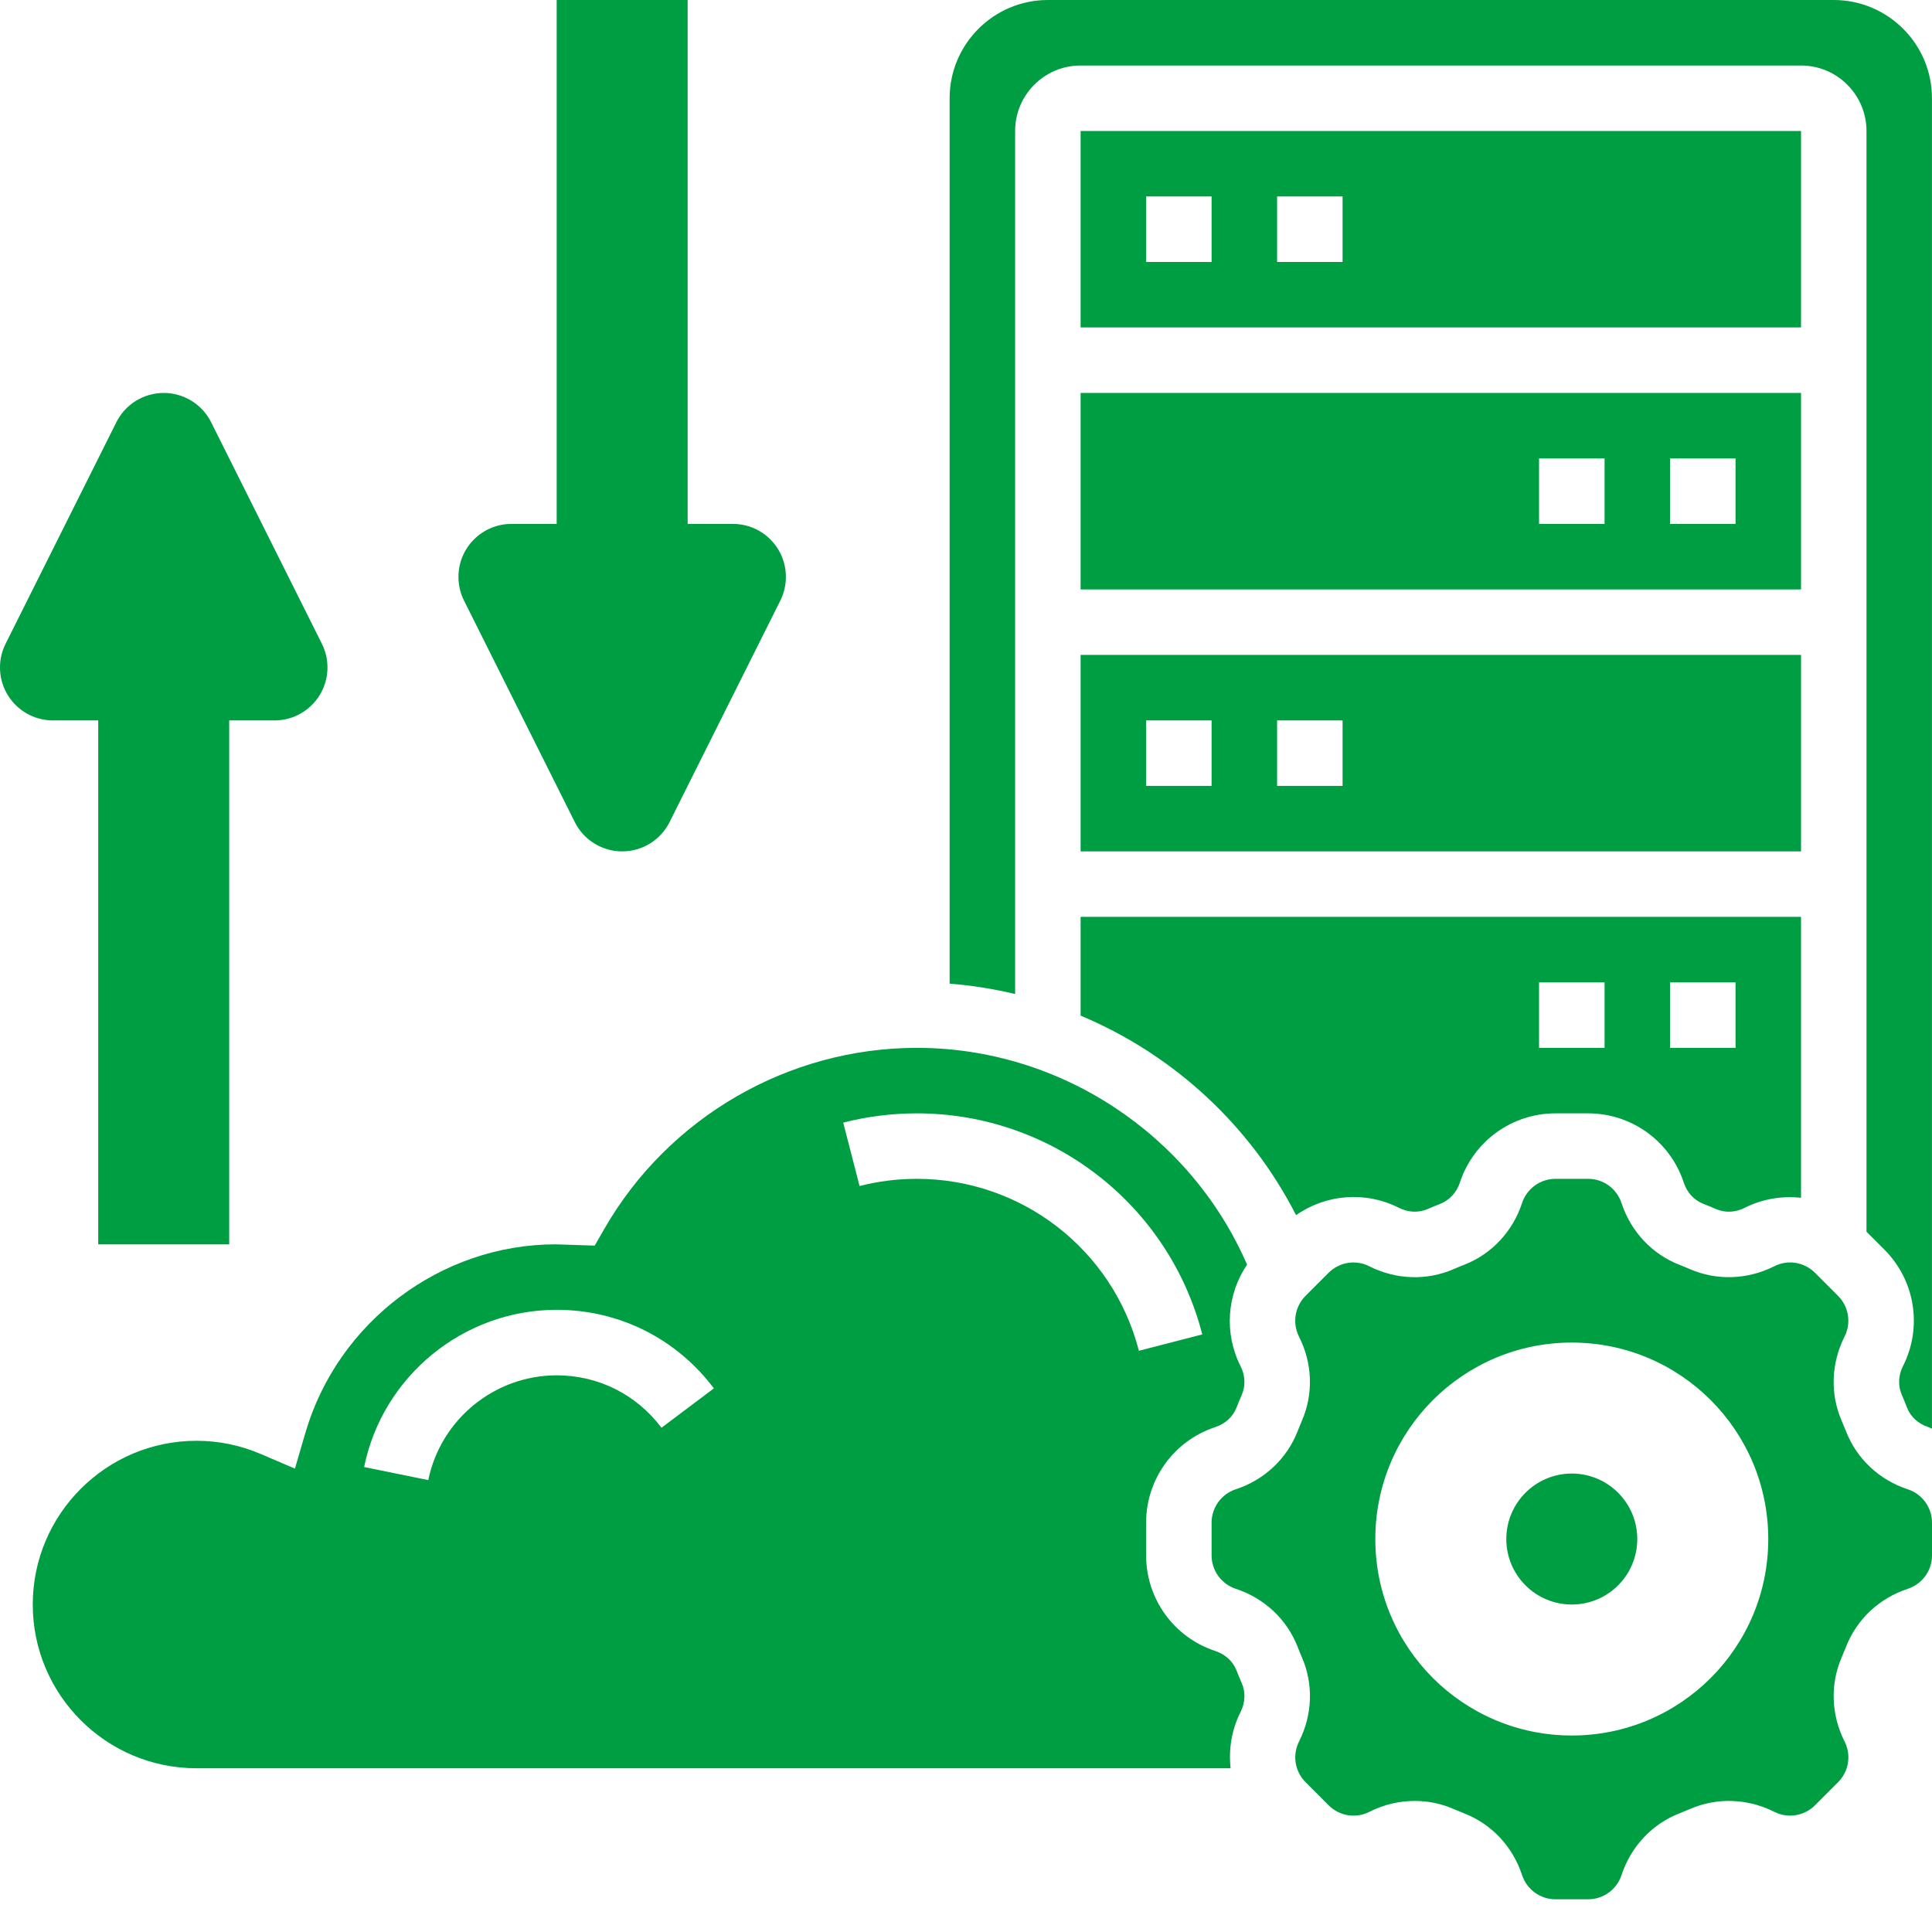 <svg width="44" height="44" viewBox="0 0 44 44" fill="none" xmlns="http://www.w3.org/2000/svg">
<path d="M2.237 16.407V28.339H5.22V16.407H6.251C6.918 16.407 7.458 15.867 7.458 15.2C7.458 15.013 7.414 14.828 7.33 14.66L4.808 9.616C4.604 9.207 4.186 8.949 3.729 8.949C3.272 8.949 2.854 9.207 2.65 9.616L0.128 14.66C0.043 14.828 0 15.013 0 15.2C0 15.867 0.54 16.407 1.207 16.407H2.237Z" fill="#009E42"/>
<path d="M13.091 18.723C13.295 19.132 13.713 19.39 14.17 19.39C14.627 19.39 15.044 19.132 15.249 18.723L17.771 13.679C17.855 13.511 17.898 13.326 17.898 13.139C17.898 12.472 17.359 11.932 16.692 11.932H15.661V0H12.678V11.932H11.648C10.981 11.932 10.441 12.472 10.441 13.139C10.441 13.326 10.484 13.511 10.568 13.679L13.091 18.723Z" fill="#009E42"/>
<path d="M24.61 19.39H41.017V14.915H24.61V19.39ZM29.085 16.407H30.576V17.898H29.085V16.407ZM26.102 16.407H27.593V17.898H26.102V16.407Z" fill="#009E42"/>
<path d="M41.017 2.983H24.61V7.457H41.017V2.983ZM27.593 5.966H26.102V4.474H27.593V5.966ZM30.576 5.966H29.085V4.474H30.576V5.966Z" fill="#009E42"/>
<path d="M28.161 38.044C28.081 37.837 27.905 37.675 27.68 37.601C26.735 37.29 26.102 36.415 26.102 35.422V34.679C26.102 33.687 26.735 32.811 27.678 32.501C27.904 32.427 28.081 32.265 28.161 32.056C28.199 31.959 28.239 31.862 28.281 31.766C28.37 31.561 28.36 31.324 28.253 31.114C27.873 30.361 27.943 29.48 28.401 28.8C27.11 25.832 24.142 23.864 20.881 23.864C17.955 23.864 15.229 25.442 13.767 27.98L13.544 28.368L12.653 28.339C10.043 28.339 7.689 30.107 6.953 32.638L6.717 33.447L5.942 33.115C5.477 32.915 4.983 32.813 4.474 32.813C2.418 32.813 0.746 34.486 0.746 36.542C0.746 38.598 2.418 40.271 4.474 40.271H28.026C27.979 39.84 28.048 39.395 28.254 38.988C28.36 38.777 28.37 38.54 28.282 38.337C28.24 38.24 28.199 38.143 28.161 38.044ZM15.065 32.516C14.495 31.757 13.625 31.322 12.678 31.322C11.265 31.322 10.036 32.325 9.754 33.708L8.293 33.411C8.714 31.336 10.558 29.83 12.678 29.83C14.098 29.83 15.403 30.483 16.258 31.619L15.065 32.516ZM20.881 26.847C20.438 26.847 19.999 26.902 19.576 27.011L19.204 25.567C19.748 25.427 20.313 25.356 20.881 25.356C23.945 25.356 26.618 27.426 27.381 30.39L25.938 30.763C25.344 28.457 23.265 26.847 20.881 26.847Z" fill="#009E42"/>
<path d="M24.61 13.424H41.017V8.949H24.61V13.424ZM38.034 10.441H39.526V11.932H38.034V10.441ZM35.051 10.441H36.543V11.932H35.051V10.441Z" fill="#009E42"/>
<path d="M43.449 33.918C42.798 33.704 42.285 33.223 42.042 32.597C42.01 32.516 41.977 32.437 41.943 32.358C41.678 31.747 41.702 31.048 42.008 30.441C42.165 30.131 42.105 29.757 41.86 29.512L41.335 28.987C41.089 28.741 40.716 28.68 40.406 28.839C39.798 29.145 39.099 29.169 38.488 28.904C38.41 28.87 38.33 28.837 38.25 28.806C37.624 28.563 37.144 28.05 36.929 27.399C36.821 27.069 36.515 26.847 36.168 26.847H35.425C35.078 26.847 34.773 27.069 34.664 27.398C34.45 28.05 33.968 28.563 33.342 28.806C33.263 28.837 33.183 28.869 33.104 28.904C32.494 29.169 31.794 29.146 31.186 28.839C30.876 28.681 30.503 28.742 30.258 28.987L29.733 29.512C29.488 29.757 29.428 30.131 29.584 30.441C29.892 31.048 29.915 31.747 29.649 32.359C29.616 32.436 29.583 32.516 29.552 32.596C29.308 33.222 28.795 33.704 28.144 33.917C27.815 34.026 27.593 34.333 27.593 34.679V35.422C27.593 35.769 27.815 36.075 28.144 36.184C28.795 36.398 29.308 36.879 29.552 37.504C29.583 37.586 29.616 37.665 29.65 37.744C29.916 38.355 29.892 39.053 29.585 39.661C29.429 39.971 29.488 40.343 29.734 40.589L30.259 41.115C30.505 41.36 30.878 41.42 31.187 41.263C31.515 41.097 31.869 41.015 32.221 41.015C32.523 41.015 32.823 41.076 33.105 41.199C33.183 41.232 33.263 41.265 33.342 41.297C33.969 41.54 34.45 42.053 34.664 42.703C34.773 43.033 35.078 43.255 35.425 43.255H36.168C36.515 43.255 36.821 43.033 36.929 42.704C37.144 42.053 37.624 41.54 38.25 41.297C38.331 41.265 38.411 41.232 38.49 41.198C39.1 40.933 39.8 40.956 40.407 41.263C40.716 41.419 41.089 41.36 41.335 41.115L41.86 40.589C42.106 40.343 42.166 39.971 42.009 39.661C41.702 39.053 41.678 38.355 41.944 37.743C41.977 37.665 42.01 37.586 42.042 37.506C42.285 36.879 42.798 36.398 43.448 36.184C43.779 36.075 44 35.77 44 35.423V35.051V34.679C44 34.333 43.779 34.026 43.449 33.918ZM35.797 39.525C33.325 39.525 31.322 37.522 31.322 35.051C31.322 32.579 33.325 30.576 35.797 30.576C38.268 30.576 40.271 32.579 40.271 35.051C40.271 37.522 38.268 39.525 35.797 39.525Z" fill="#009E42"/>
<path d="M24.61 23.13C26.706 24.009 28.463 25.61 29.517 27.674C30.201 27.197 31.096 27.122 31.86 27.507C32.07 27.614 32.307 27.624 32.511 27.536C32.607 27.494 32.705 27.454 32.803 27.416C33.011 27.334 33.173 27.158 33.247 26.934C33.557 25.99 34.433 25.356 35.425 25.356H36.168C37.161 25.356 38.036 25.99 38.347 26.933C38.42 27.158 38.583 27.335 38.791 27.416C38.889 27.454 38.986 27.494 39.082 27.536C39.287 27.625 39.524 27.614 39.734 27.507C40.142 27.302 40.586 27.232 41.017 27.279V20.881H24.61V23.13ZM38.034 22.373H39.526V23.864H38.034V22.373ZM35.051 22.373H36.543V23.864H35.051V22.373Z" fill="#009E42"/>
<path d="M41.763 0H23.864C22.631 0 21.627 1.004 21.627 2.237V22.402C22.133 22.442 22.631 22.522 23.119 22.638V2.983C23.119 2.16 23.787 1.492 24.61 1.492H41.017C41.839 1.492 42.508 2.16 42.508 2.983V28.052L42.914 28.458C43.617 29.159 43.787 30.227 43.339 31.113C43.232 31.323 43.223 31.561 43.311 31.764C43.353 31.861 43.393 31.959 43.431 32.057C43.511 32.265 43.687 32.426 43.913 32.5C43.942 32.51 43.97 32.526 43.999 32.537V2.237C44 1.004 42.996 0 41.763 0Z" fill="#009E42"/>
<path d="M35.797 36.542C36.62 36.542 37.288 35.875 37.288 35.051C37.288 34.227 36.62 33.559 35.797 33.559C34.973 33.559 34.305 34.227 34.305 35.051C34.305 35.875 34.973 36.542 35.797 36.542Z" fill="#009E42"/>
</svg>
